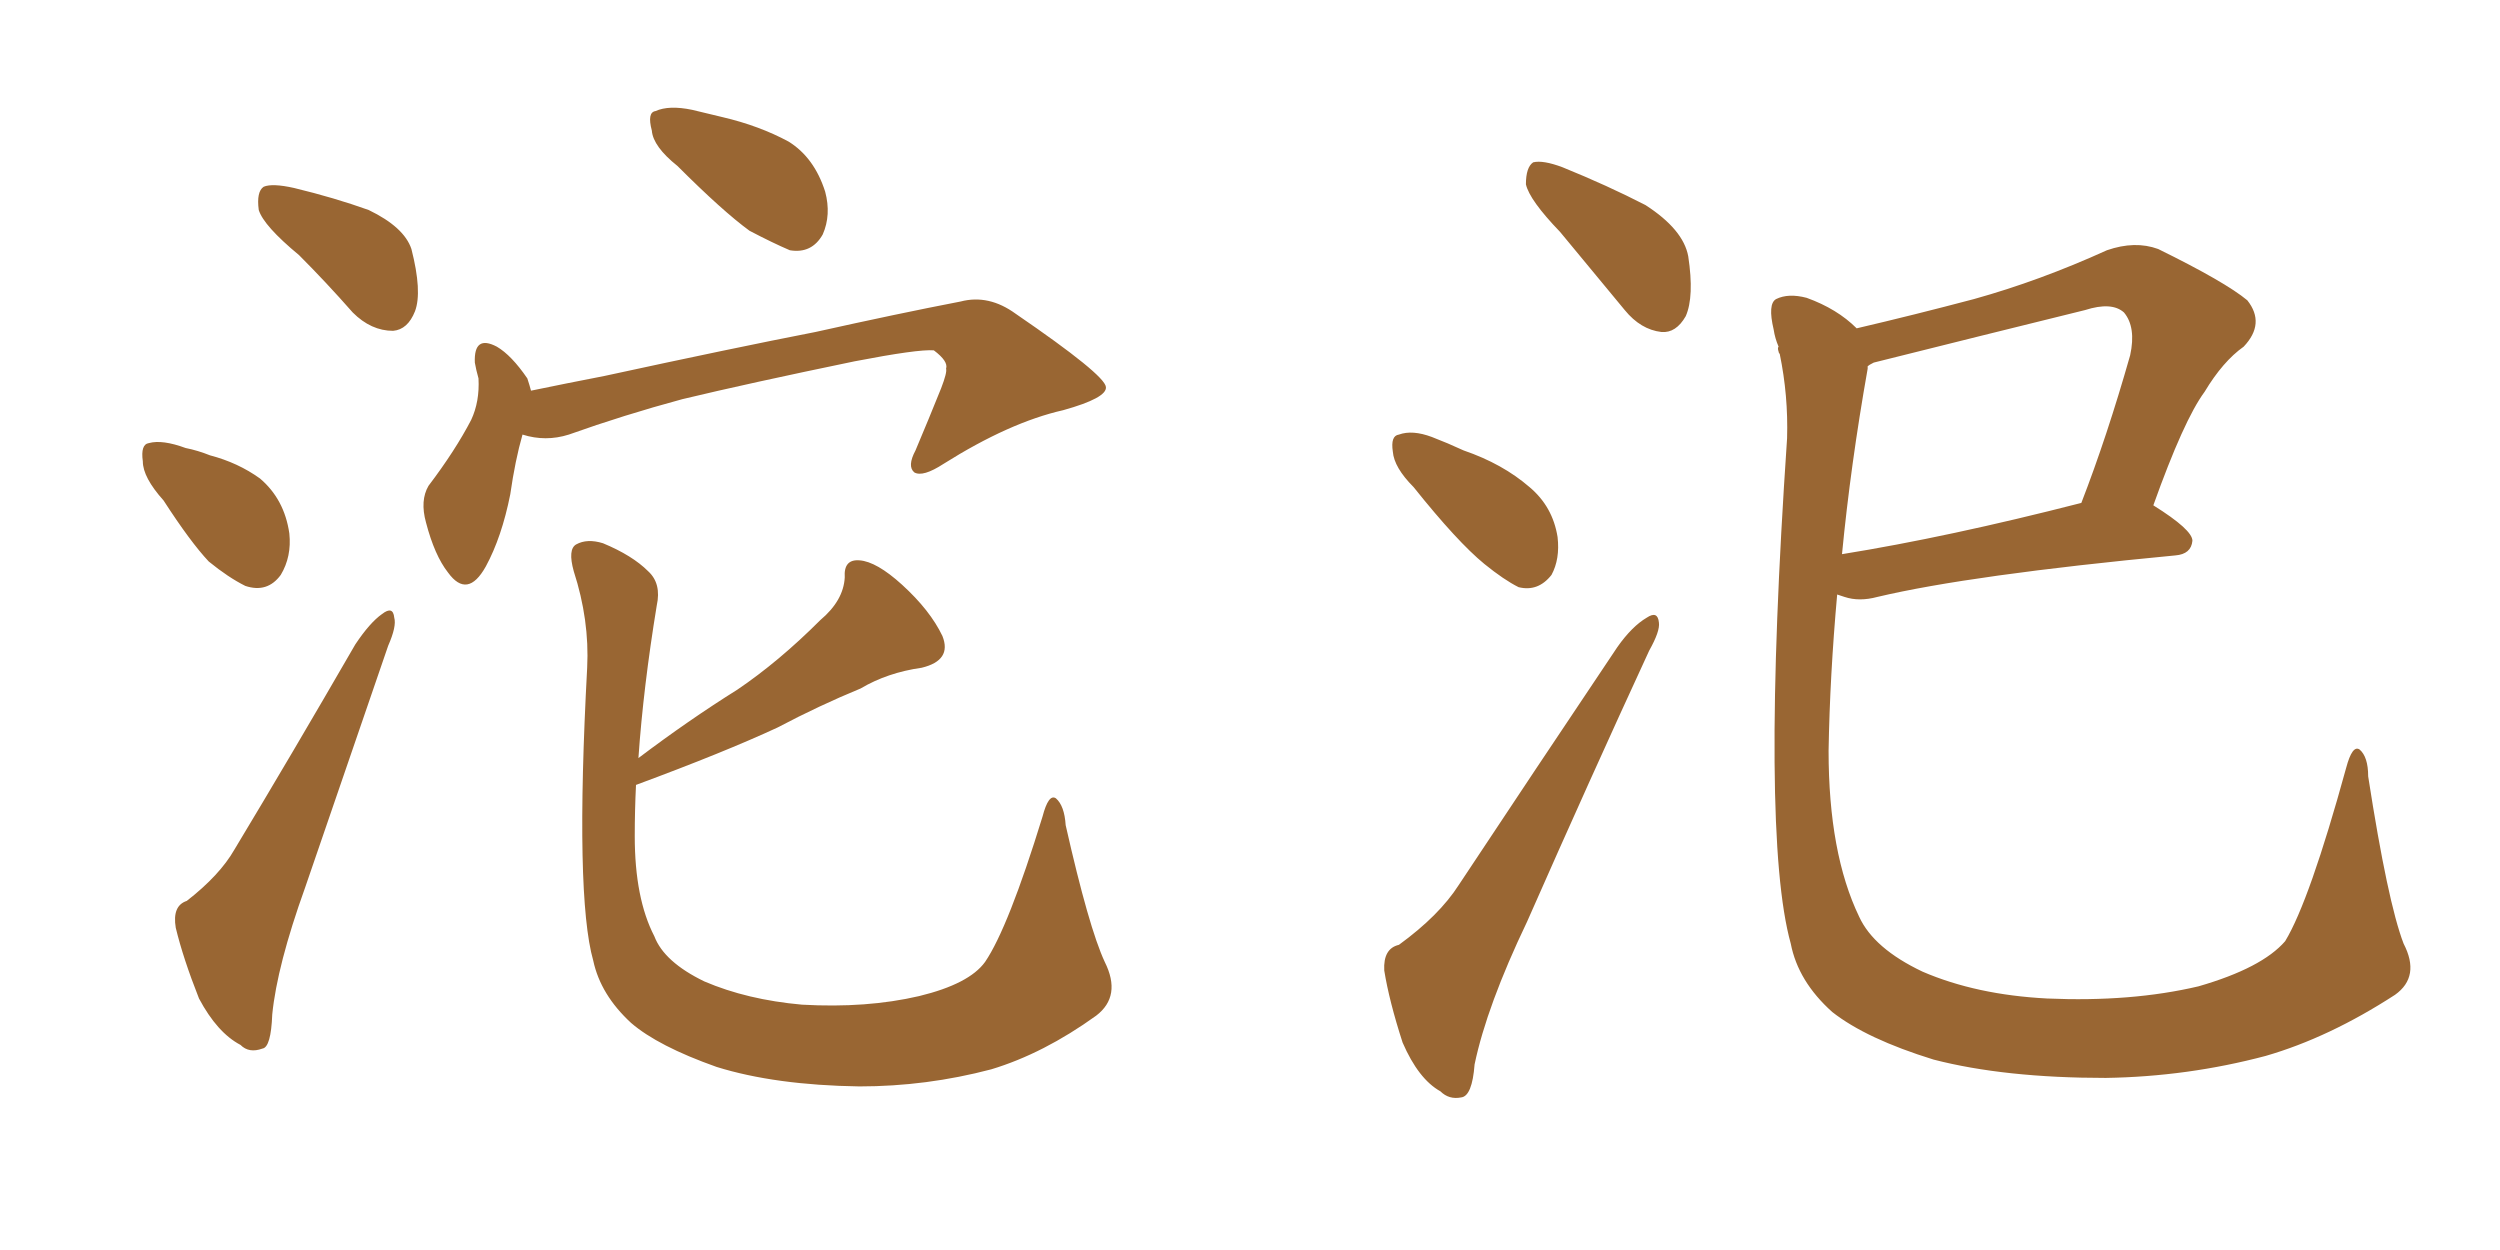 <svg xmlns="http://www.w3.org/2000/svg" xmlns:xlink="http://www.w3.org/1999/xlink" width="300" height="150"><path fill="#996633" padding="10" d="M35.89 30.62L35.89 30.62Q31.64 27.10 31.05 25.20L31.05 25.20Q30.76 23.00 31.64 22.41L31.64 22.41Q32.67 21.97 35.30 22.56L35.30 22.56Q40.14 23.73 44.24 25.20L44.24 25.20Q48.49 27.25 49.37 29.88L49.37 29.88Q50.68 35.01 49.80 37.35L49.80 37.35Q48.93 39.55 47.17 39.70L47.17 39.70Q44.53 39.70 42.33 37.50L42.33 37.50Q39.11 33.84 35.89 30.62ZM19.63 60.06L19.63 60.06Q17.14 57.28 17.14 55.37L17.14 55.37Q16.85 53.32 17.87 53.17L17.87 53.17Q19.48 52.73 22.27 53.76L22.27 53.76Q23.73 54.05 25.20 54.64L25.20 54.64Q28.56 55.52 31.20 57.42L31.20 57.42Q34.13 59.91 34.72 64.01L34.72 64.01Q35.01 66.80 33.69 68.99L33.69 68.99Q32.08 71.19 29.44 70.31L29.44 70.31Q27.39 69.29 25.05 67.38L25.05 67.38Q22.85 65.04 19.63 60.06ZM22.41 108.11L22.41 108.11Q26.37 105.03 28.13 101.95L28.13 101.95Q35.01 90.53 42.63 77.34L42.63 77.34Q44.38 74.71 45.85 73.68L45.85 73.68Q47.17 72.66 47.31 74.12L47.31 74.12Q47.61 75.15 46.58 77.49L46.58 77.49Q41.89 91.11 36.62 106.49L36.62 106.49Q33.25 115.87 32.67 121.73L32.67 121.73Q32.52 125.68 31.49 125.83L31.49 125.83Q29.88 126.42 28.86 125.39L28.86 125.39Q26.07 123.93 23.88 119.82L23.88 119.82Q21.97 114.99 21.09 111.33L21.09 111.33Q20.65 108.69 22.41 108.11ZM81.30 19.92L81.30 19.92Q78.37 17.58 78.22 15.67L78.22 15.67Q77.64 13.48 78.66 13.33L78.66 13.33Q80.27 12.60 83.06 13.18L83.06 13.18Q84.96 13.62 86.72 14.06L86.72 14.06Q91.11 15.09 94.63 16.99L94.63 16.99Q97.71 18.90 99.02 23.00L99.02 23.00Q99.76 25.78 98.73 28.13L98.73 28.13Q97.41 30.47 94.78 30.03L94.78 30.03Q92.72 29.15 89.94 27.69L89.94 27.69Q86.72 25.34 81.30 19.92ZM62.70 52.15L62.70 52.15Q61.82 55.22 61.23 59.33L61.23 59.33Q60.21 64.45 58.30 67.97L58.30 67.97Q56.10 71.92 53.76 68.70L53.76 68.70Q52.15 66.65 51.12 62.70L51.12 62.70Q50.39 60.06 51.42 58.30L51.42 58.30Q54.64 54.05 56.54 50.39L56.54 50.39Q57.57 48.19 57.42 45.41L57.42 45.41Q57.13 44.38 56.98 43.51L56.98 43.51Q56.84 40.14 59.62 41.60L59.62 41.60Q61.38 42.63 63.28 45.41L63.28 45.41Q63.57 46.29 63.72 46.88L63.72 46.88Q67.97 46.00 72.51 45.12L72.51 45.12Q88.04 41.75 97.85 39.84L97.85 39.84Q107.67 37.65 115.28 36.18L115.28 36.18Q118.65 35.30 121.88 37.65L121.88 37.65Q132.57 44.97 132.71 46.44L132.71 46.44Q132.86 47.75 127.59 49.22L127.59 49.22Q121.14 50.68 113.23 55.66L113.23 55.66Q110.74 57.28 109.72 56.69L109.72 56.69Q108.84 55.96 109.86 54.05L109.86 54.05Q111.47 50.24 112.94 46.58L112.94 46.58Q113.67 44.68 113.53 44.24L113.53 44.24Q113.82 43.36 112.06 42.04L112.06 42.04Q110.16 41.89 102.54 43.36L102.54 43.36Q89.79 46.00 81.88 47.90L81.88 47.90Q74.85 49.80 68.26 52.15L68.26 52.15Q65.48 53.03 62.70 52.15ZM132.57 115.43L132.57 115.43L132.57 115.43Q134.62 119.53 131.54 121.88L131.54 121.88Q125.24 126.42 118.95 128.32L118.95 128.32Q111.18 130.37 103.13 130.37L103.13 130.37Q93.02 130.22 85.99 128.03L85.99 128.03Q78.96 125.54 75.73 122.75L75.73 122.75Q72.07 119.38 71.19 115.28L71.19 115.28Q68.99 107.52 70.46 80.13L70.46 80.13Q70.75 74.41 68.85 68.55L68.85 68.55Q68.12 65.92 69.14 65.33L69.14 65.33Q70.46 64.60 72.36 65.19L72.36 65.19Q75.88 66.65 77.78 68.55L77.78 68.55Q79.39 70.02 78.81 72.66L78.81 72.66Q77.20 82.47 76.61 90.97L76.61 90.97Q82.62 86.43 88.48 82.76L88.48 82.76Q93.46 79.39 98.44 74.41L98.44 74.41Q101.22 72.07 101.37 69.29L101.37 69.29Q101.22 67.09 103.13 67.24L103.13 67.24Q105.18 67.38 108.25 70.17L108.25 70.17Q111.62 73.24 113.09 76.32L113.09 76.32Q114.26 79.25 110.60 80.13L110.60 80.13Q106.49 80.71 103.27 82.62L103.27 82.62Q98.29 84.67 93.31 87.30L93.31 87.30Q87.01 90.23 76.32 94.19L76.32 94.19Q76.17 97.27 76.17 100.34L76.17 100.34Q76.17 107.81 78.52 112.35L78.52 112.35Q79.69 115.43 84.52 117.77L84.52 117.77Q89.65 119.97 96.24 120.56L96.24 120.56Q104.00 121.00 110.30 119.53L110.30 119.53Q116.31 118.07 118.21 115.43L118.21 115.43Q121.00 111.33 125.10 98.00L125.10 98.00Q125.83 95.21 126.71 95.80L126.71 95.80Q127.73 96.68 127.88 99.02L127.88 99.02Q130.66 111.33 132.57 115.43ZM288.43 113.23L288.43 113.23Q290.48 117.19 287.40 119.38L287.40 119.38Q279.49 124.51 271.88 126.71L271.88 126.71Q262.50 129.20 252.69 129.35L252.69 129.35Q240.53 129.35 232.03 127.15L232.03 127.15Q223.97 124.66 219.87 121.44L219.87 121.44Q215.77 117.77 214.89 113.23L214.89 113.23Q211.23 100.05 214.45 52.59L214.45 52.59Q214.60 47.46 213.57 42.48L213.57 42.48Q213.43 42.33 213.43 42.19L213.43 42.19Q213.28 41.75 213.43 41.60L213.43 41.60Q212.99 40.58 212.84 39.55L212.84 39.55Q212.11 36.47 213.13 35.89L213.13 35.89Q214.60 35.16 216.80 35.74L216.80 35.74Q220.46 37.06 222.80 39.40L222.80 39.40Q229.69 37.79 236.87 35.89L236.87 35.89Q244.78 33.69 252.83 30.03L252.83 30.03Q256.20 28.86 258.98 29.88L258.98 29.88Q267.04 33.84 269.68 36.04L269.68 36.04Q271.88 38.82 269.24 41.60L269.24 41.60Q266.75 43.36 264.55 47.02L264.55 47.02Q262.06 50.39 258.40 60.64L258.40 60.64Q263.09 63.57 263.09 64.89L263.09 64.89Q262.94 66.50 261.04 66.65L261.04 66.65Q236.43 68.99 225.29 71.63L225.29 71.63Q223.10 72.22 221.34 71.63L221.34 71.63Q220.90 71.48 220.46 71.34L220.46 71.34Q219.58 81.15 219.43 90.09L219.43 90.09Q219.43 102.39 223.10 110.01L223.10 110.01Q224.85 113.82 230.71 116.60L230.71 116.60Q237.16 119.38 245.65 119.82L245.65 119.82Q255.76 120.26 263.82 118.36L263.82 118.36Q271.44 116.16 274.22 112.94L274.22 112.94Q277.15 108.11 281.54 92.14L281.54 92.14Q282.28 89.36 283.15 89.94L283.15 89.94Q284.18 90.82 284.18 93.16L284.18 93.16Q286.52 108.25 288.43 113.23ZM224.12 44.24L224.12 44.24Q222.07 55.81 221.04 66.50L221.04 66.50Q233.79 64.45 249.76 60.35L249.76 60.35Q252.83 52.44 255.62 42.63L255.62 42.63Q256.35 39.26 254.88 37.50L254.88 37.50Q253.42 36.18 250.20 37.21L250.20 37.21Q237.74 40.28 224.85 43.51L224.85 43.51Q224.27 43.80 224.12 43.95L224.12 43.95Q224.12 44.09 224.12 44.24ZM187.21 27.83L187.21 27.83Q183.54 24.02 183.11 22.12L183.11 22.12Q183.11 20.07 183.98 19.48L183.98 19.48Q185.16 19.19 187.50 20.07L187.50 20.07Q192.92 22.27 197.46 24.61L197.46 24.61Q202.00 27.54 202.59 30.76L202.59 30.76Q203.32 35.60 202.29 37.94L202.29 37.94Q201.12 39.99 199.37 39.84L199.37 39.84Q196.88 39.55 194.97 37.21L194.97 37.21Q190.87 32.23 187.21 27.83ZM169.63 58.45L169.63 58.45Q167.29 56.10 167.14 54.20L167.14 54.20Q166.85 52.29 167.87 52.15L167.87 52.15Q169.48 51.56 171.83 52.44L171.83 52.44Q173.73 53.17 175.63 54.05L175.63 54.05Q180.32 55.66 183.54 58.45L183.54 58.45Q186.33 60.79 186.91 64.45L186.91 64.45Q187.21 67.09 186.18 68.99L186.18 68.99Q184.57 71.04 182.23 70.46L182.23 70.46Q180.47 69.58 178.13 67.68L178.13 67.68Q174.90 65.04 169.63 58.45ZM167.87 113.38L167.87 113.38L167.87 113.38Q172.71 109.86 175.05 106.20L175.05 106.20Q183.98 92.72 194.09 77.64L194.09 77.64Q195.85 75.15 197.61 74.12L197.61 74.12Q198.93 73.24 199.07 74.71L199.07 74.71Q199.22 75.73 197.90 78.08L197.90 78.08Q190.87 93.31 183.25 110.60L183.25 110.60Q178.42 120.70 176.95 127.73L176.95 127.73Q176.66 131.54 175.34 131.69L175.34 131.69Q173.88 131.98 172.85 130.96L172.85 130.96Q170.21 129.49 168.31 125.10L168.31 125.10Q166.70 120.12 166.11 116.46L166.11 116.46Q165.97 113.82 167.87 113.38Z"/></svg>